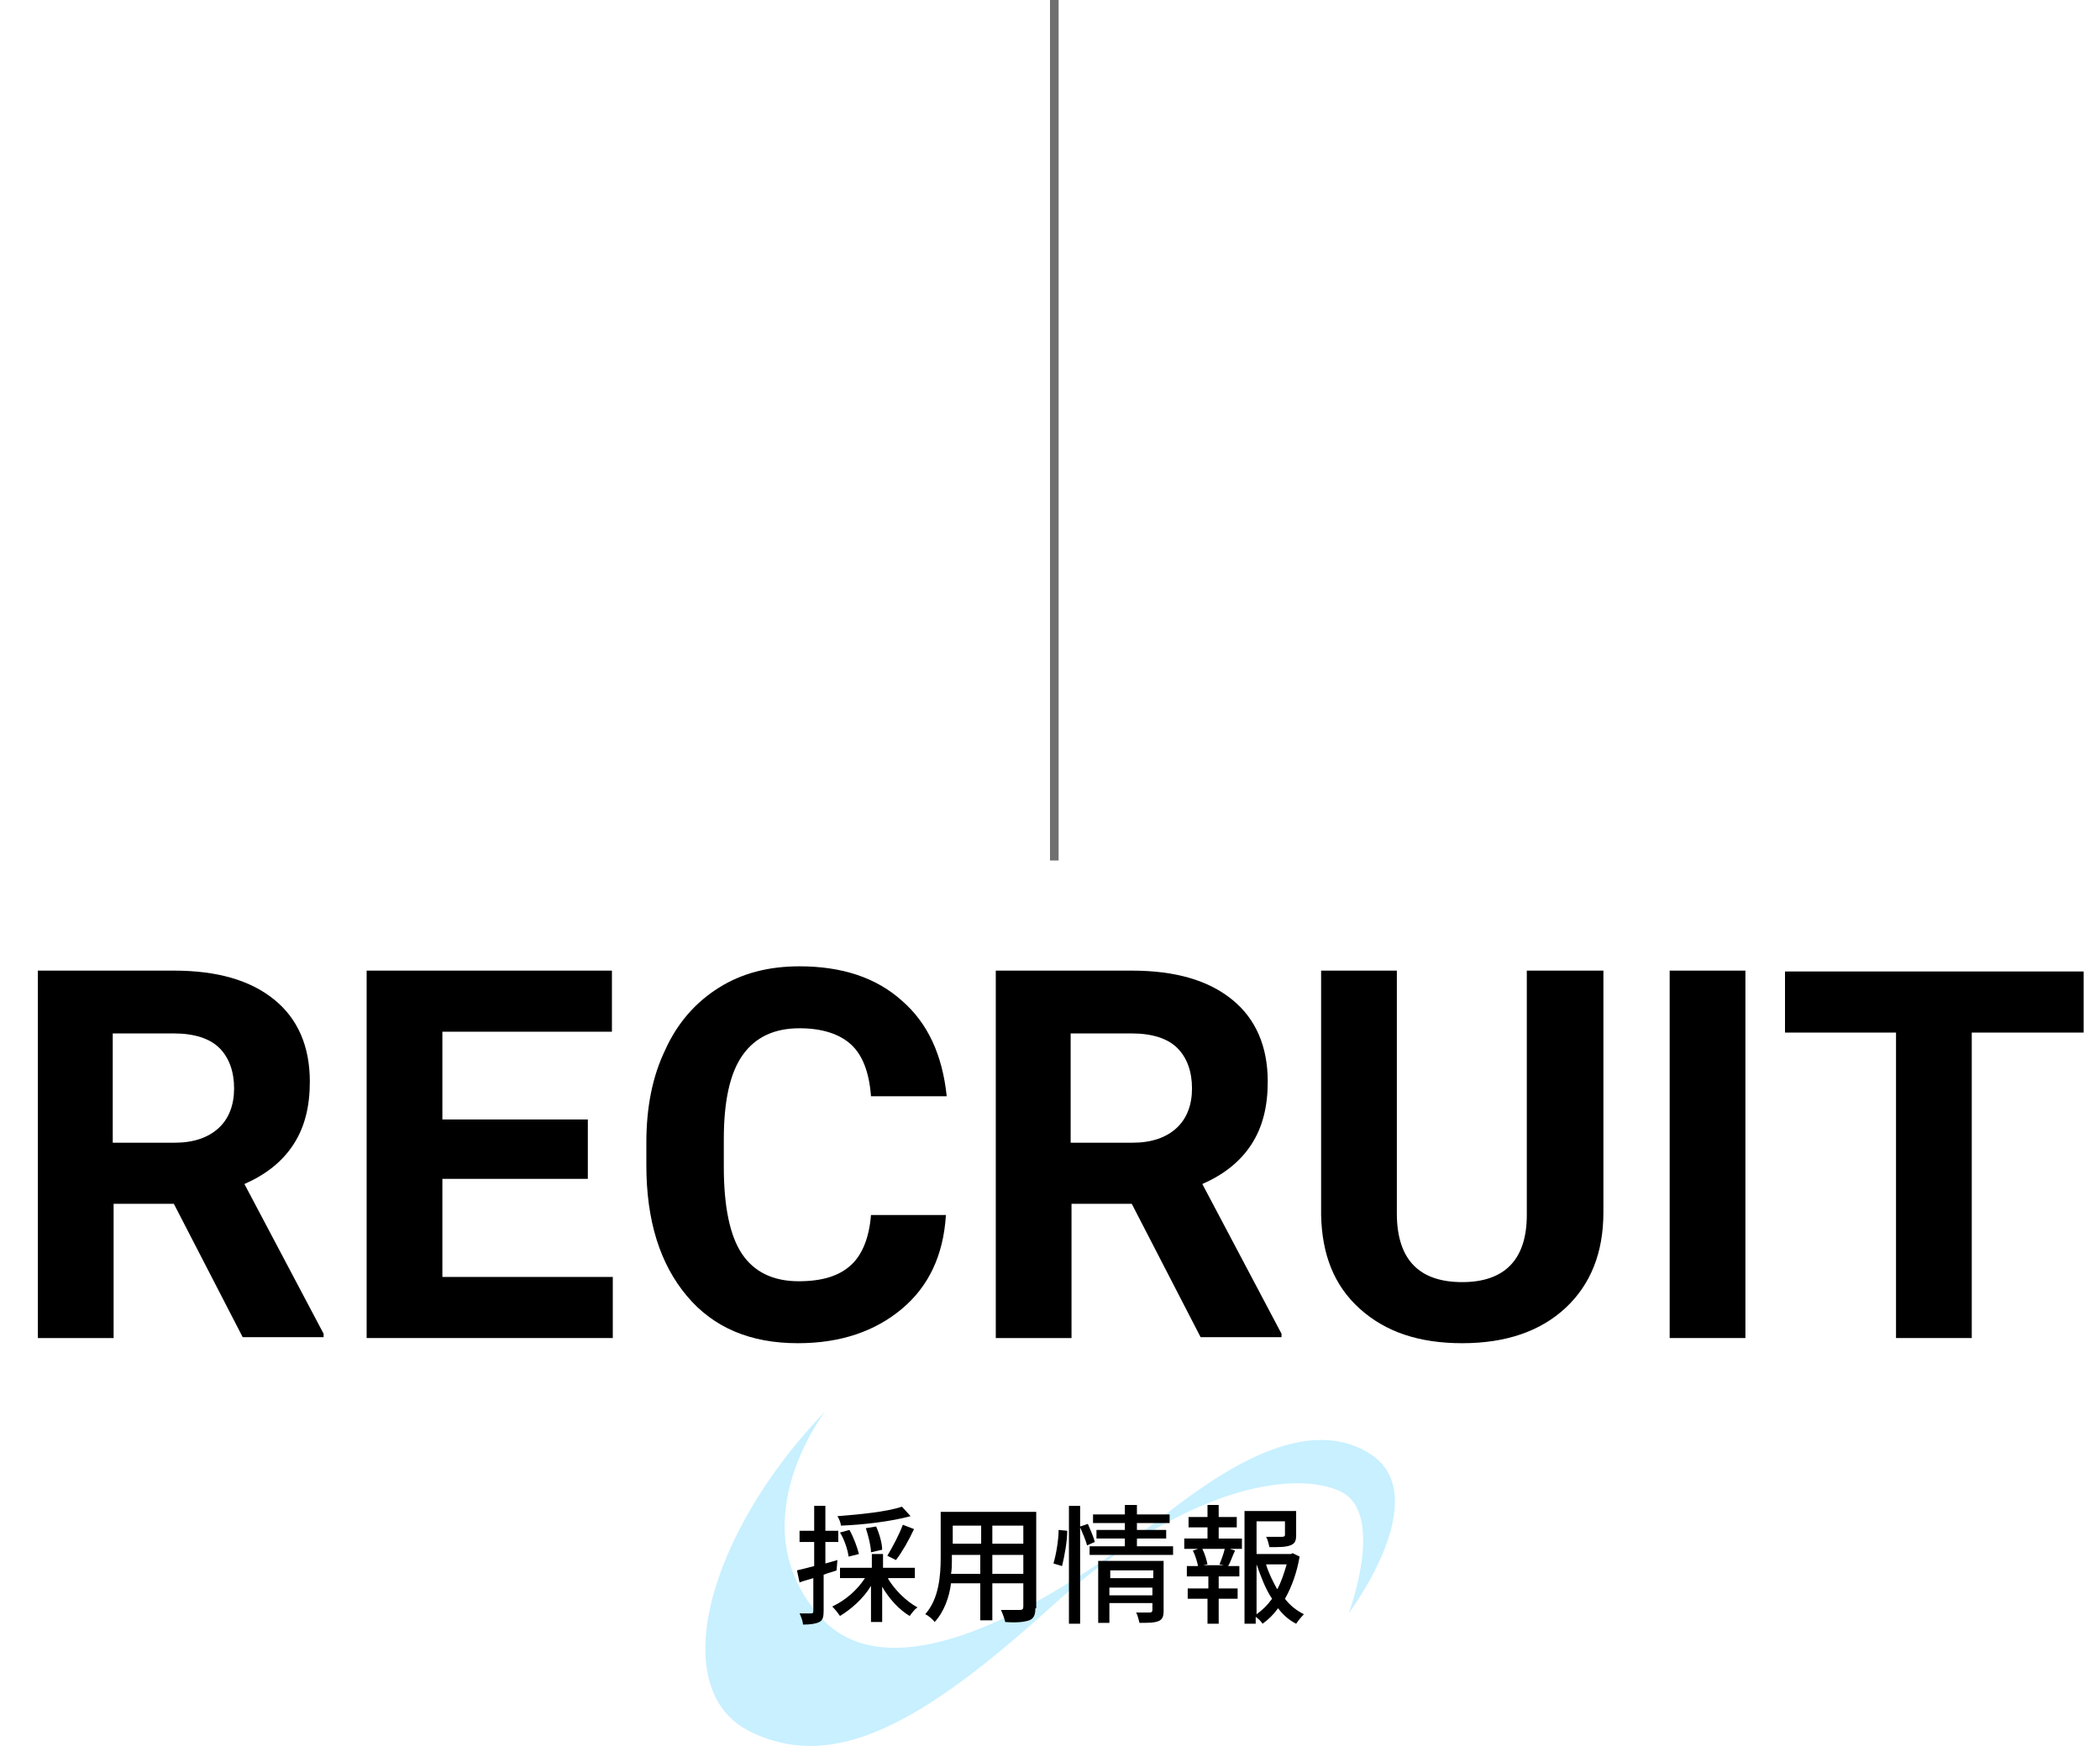 <?xml version="1.0" encoding="utf-8"?>
<!-- Generator: Adobe Illustrator 25.0.1, SVG Export Plug-In . SVG Version: 6.00 Build 0)  -->
<svg version="1.1" id="レイヤー_1" xmlns="http://www.w3.org/2000/svg" xmlns:xlink="http://www.w3.org/1999/xlink" x="0px"
	 y="0px" viewBox="0 0 244 202.9" style="enable-background:new 0 0 244 202.9;" xml:space="preserve">
<style type="text/css">
	.st0{fill:#C8F0FF;}
	.st1{enable-background:new    ;}
	.st2{fill:none;stroke:#707070;}
</style>
<g id="グループ_63" transform="translate(-378 -850)">
	<g id="グループ_62" transform="translate(628 1055)">
		<g id="グループ_14" transform="translate(-168 -41)">
			<path id="パス_10" class="st0" d="M13.9,0c0,0-10.3,13.2-0.5,24s32.8-6.4,39.1-11.3S69.2,0,77.1,4.9s-2.4,18.6-2.4,18.6
				s4.4-11.7-1-14.2S55.5,8.8,40.4,22.5S14.9,42.1,5.1,37.2S0.2,14.2,13.9,0"/>
		</g>
	</g>
	<g id="グループ_10">
		<g id="グループ_8" transform="translate(0 -2)">
			<g class="st1">
				<path d="M398.2,991.9h-7v15.6h-8.8v-42.7h15.8c5,0,8.9,1.1,11.7,3.4c2.7,2.2,4.1,5.4,4.1,9.5c0,2.9-0.6,5.3-1.9,7.3
					s-3.2,3.5-5.7,4.6l9.2,17.4v0.4h-9.4L398.2,991.9z M391.2,984.8h7.1c2.2,0,3.9-0.6,5.1-1.7c1.2-1.1,1.8-2.7,1.8-4.6
					c0-2-0.6-3.6-1.7-4.7s-2.9-1.7-5.3-1.7h-7.1V984.8z"/>
				<path d="M446.3,989h-16.9v11.4h19.8v7.1h-28.6v-42.7h28.5v7.1h-19.7v10.2h16.9V989z"/>
				<path d="M487.9,993.3c-0.3,4.6-2,8.2-5.1,10.8c-3.1,2.6-7.1,4-12.1,4c-5.5,0-9.8-1.8-12.9-5.5s-4.7-8.7-4.7-15.2v-2.6
					c0-4.1,0.7-7.7,2.2-10.8c1.4-3.1,3.5-5.5,6.2-7.2c2.7-1.7,5.8-2.5,9.4-2.5c4.9,0,8.9,1.3,11.9,4c3,2.6,4.7,6.3,5.2,11.1h-8.8
					c-0.2-2.8-1-4.8-2.3-6s-3.3-1.9-6-1.9c-2.9,0-5.1,1-6.6,3.1c-1.5,2.1-2.2,5.4-2.2,9.8v3.2c0,4.6,0.7,8,2.1,10.1
					c1.4,2.1,3.6,3.2,6.6,3.2c2.7,0,4.7-0.6,6.1-1.9c1.3-1.2,2.1-3.2,2.3-5.8H487.9z"/>
				<path d="M509.5,991.9h-7v15.6h-8.8v-42.7h15.8c5,0,8.9,1.1,11.7,3.4c2.7,2.2,4.1,5.4,4.1,9.5c0,2.9-0.6,5.3-1.9,7.3
					s-3.2,3.5-5.7,4.6l9.2,17.4v0.4h-9.4L509.5,991.9z M502.5,984.8h7.1c2.2,0,3.9-0.6,5.1-1.7c1.2-1.1,1.8-2.7,1.8-4.6
					c0-2-0.6-3.6-1.7-4.7s-2.9-1.7-5.3-1.7h-7.1V984.8z"/>
				<path d="M564.3,964.8v28.1c0,4.7-1.5,8.4-4.4,11.1c-2.9,2.7-6.9,4.1-12,4.1c-5,0-8.9-1.3-11.9-4s-4.4-6.3-4.5-10.9v-28.4h8.8
					V993c0,2.8,0.7,4.8,2,6.1c1.3,1.3,3.2,1.9,5.6,1.9c4.9,0,7.5-2.6,7.5-7.8v-28.4H564.3z"/>
				<path d="M580.8,1007.5H572v-42.7h8.8V1007.5z"/>
				<path d="M620.2,972h-13.1v35.5h-8.8V972h-12.9v-7.1h34.7V972z"/>
			</g>
			<g class="st1">
				<path d="M475.2,1034.5c-0.5,0.2-1,0.3-1.5,0.5v4.2c0,0.7-0.1,1.1-0.5,1.3c-0.4,0.2-1,0.3-1.9,0.3c0-0.3-0.2-0.9-0.4-1.3
					c0.6,0,1.2,0,1.3,0c0.2,0,0.3,0,0.3-0.3v-3.8c-0.6,0.2-1.1,0.3-1.6,0.5l-0.3-1.4c0.5-0.1,1.2-0.3,2-0.5v-2.8h-1.7v-1.3h1.7v-2.9
					h1.3v2.9h1.5v1.3h-1.5v2.5l1.4-0.4L475.2,1034.5z M481.2,1035.5c0.8,1.3,2.1,2.6,3.4,3.3c-0.3,0.2-0.7,0.7-0.9,1
					c-1.2-0.7-2.4-2-3.2-3.4v4.1h-1.3v-4.2c-0.9,1.5-2.3,2.7-3.6,3.5c-0.2-0.3-0.6-0.8-0.9-1.1c1.5-0.7,2.9-1.9,3.8-3.3h-2.9v-1.2
					h3.7v-1.6h1.3v1.6h3.7v1.2H481.2z M483.8,1028.2c-2.2,0.6-5.4,1-8.1,1.1c0-0.3-0.2-0.8-0.4-1.1c2.6-0.2,5.7-0.5,7.5-1.1
					L483.8,1028.2z M476.6,1032.9c-0.1-0.8-0.5-2-1-2.8l1.1-0.3c0.5,0.9,0.9,2,1.1,2.8L476.6,1032.9z M479.2,1032.4
					c0-0.7-0.3-1.9-0.6-2.8l1.2-0.2c0.4,0.9,0.7,2,0.7,2.7L479.2,1032.4z M481.1,1032.8c0.6-1,1.4-2.5,1.8-3.6l1.3,0.5
					c-0.6,1.3-1.4,2.7-2.1,3.6L481.1,1032.8z"/>
				<path d="M498.3,1038.9c0,0.8-0.2,1.2-0.7,1.4c-0.6,0.2-1.4,0.3-2.8,0.2c-0.1-0.4-0.3-1-0.5-1.4c1,0,1.9,0,2.2,0
					c0.3,0,0.4-0.1,0.4-0.4v-2.7h-3.6v4.3h-1.4v-4.3h-3.4c-0.2,1.6-0.8,3.3-1.9,4.5c-0.2-0.3-0.8-0.8-1.1-0.9
					c1.6-1.8,1.8-4.5,1.8-6.6v-5.3h11.1V1038.9z M491.9,1034.9v-2.2h-3.3v0.6c0,0.5,0,1.1-0.1,1.6H491.9z M488.7,1029.3v2.1h3.3
					v-2.1H488.7z M496.9,1029.3h-3.6v2.1h3.6V1029.3z M496.9,1034.9v-2.2h-3.6v2.2H496.9z"/>
				<path d="M500.4,1033.7c0.3-1,0.6-2.7,0.6-3.9l1,0.1c0,1.2-0.3,2.9-0.6,4.1L500.4,1033.7z M504.3,1031.6
					c-0.1-0.5-0.5-1.4-0.8-2.1v11.2h-1.3v-13.7h1.3v2.4l0.9-0.3c0.3,0.7,0.7,1.6,0.8,2.1L504.3,1031.6z M514.3,1031.7v1h-9.7v-1h4.1
					v-0.9h-3.3v-1h3.3v-0.8h-3.7v-1h3.7v-1.1h1.4v1.1h3.8v1h-3.8v0.8h3.4v1h-3.4v0.9H514.3z M513.2,1039.2c0,0.6-0.1,1-0.6,1.2
					c-0.5,0.2-1.2,0.2-2.2,0.2c-0.1-0.3-0.2-0.9-0.4-1.2c0.7,0,1.4,0,1.6,0c0.2,0,0.3-0.1,0.3-0.3v-0.8h-5v2.3h-1.3v-7.2h7.6V1039.2
					z M507,1034.5v0.9h5v-0.9H507z M511.9,1037.4v-0.9h-5v0.9H511.9z"/>
				<path d="M519.7,1030.8h2.6v1.2h-1.4l0.6,0.2c-0.3,0.6-0.5,1.3-0.8,1.8h1.3v1.2h-2.4v1.4h2.2v1.2h-2.2v2.9h-1.3v-2.9H516v-1.2
					h2.4v-1.4h-2.5v-1.2h1.3c-0.1-0.5-0.3-1.2-0.6-1.8l0.6-0.2h-1.6v-1.2h2.7v-1.3h-2.2v-1.2h2.2v-1.4h1.3v1.4h2.1v1.2h-2.1V1030.8z
					 M519.7,1033.8c0.2-0.5,0.5-1.3,0.6-1.8h-2.6c0.3,0.6,0.5,1.3,0.6,1.8l-0.5,0.1h2.4L519.7,1033.8z M529,1032.9
					c-0.3,1.8-0.9,3.5-1.7,4.9c0.6,0.8,1.4,1.4,2.2,1.8c-0.3,0.3-0.7,0.8-0.9,1.1c-0.8-0.4-1.5-1-2.1-1.8c-0.5,0.7-1.1,1.3-1.8,1.8
					c-0.2-0.3-0.5-0.6-0.8-0.8v0.8h-1.3v-13.1h6v2.8c0,0.6-0.1,1-0.7,1.2c-0.5,0.2-1.3,0.2-2.4,0.2c-0.1-0.4-0.2-0.9-0.4-1.2
					c0.9,0,1.7,0,1.9,0c0.2,0,0.3-0.1,0.3-0.2v-1.6H524v3.8h4l0.2-0.1L529,1032.9z M524,1039.6c0.7-0.5,1.3-1.1,1.8-1.8
					c-0.8-1.2-1.3-2.6-1.8-4V1039.6z M525.1,1033.8c0.3,1,0.8,2,1.3,2.9c0.5-0.9,0.8-1.9,1.1-2.9H525.1z"/>
			</g>
		</g>
		<line id="線_4" class="st2" x1="500.5" y1="850" x2="500.5" y2="950"/>
	</g>
</g>
</svg>
